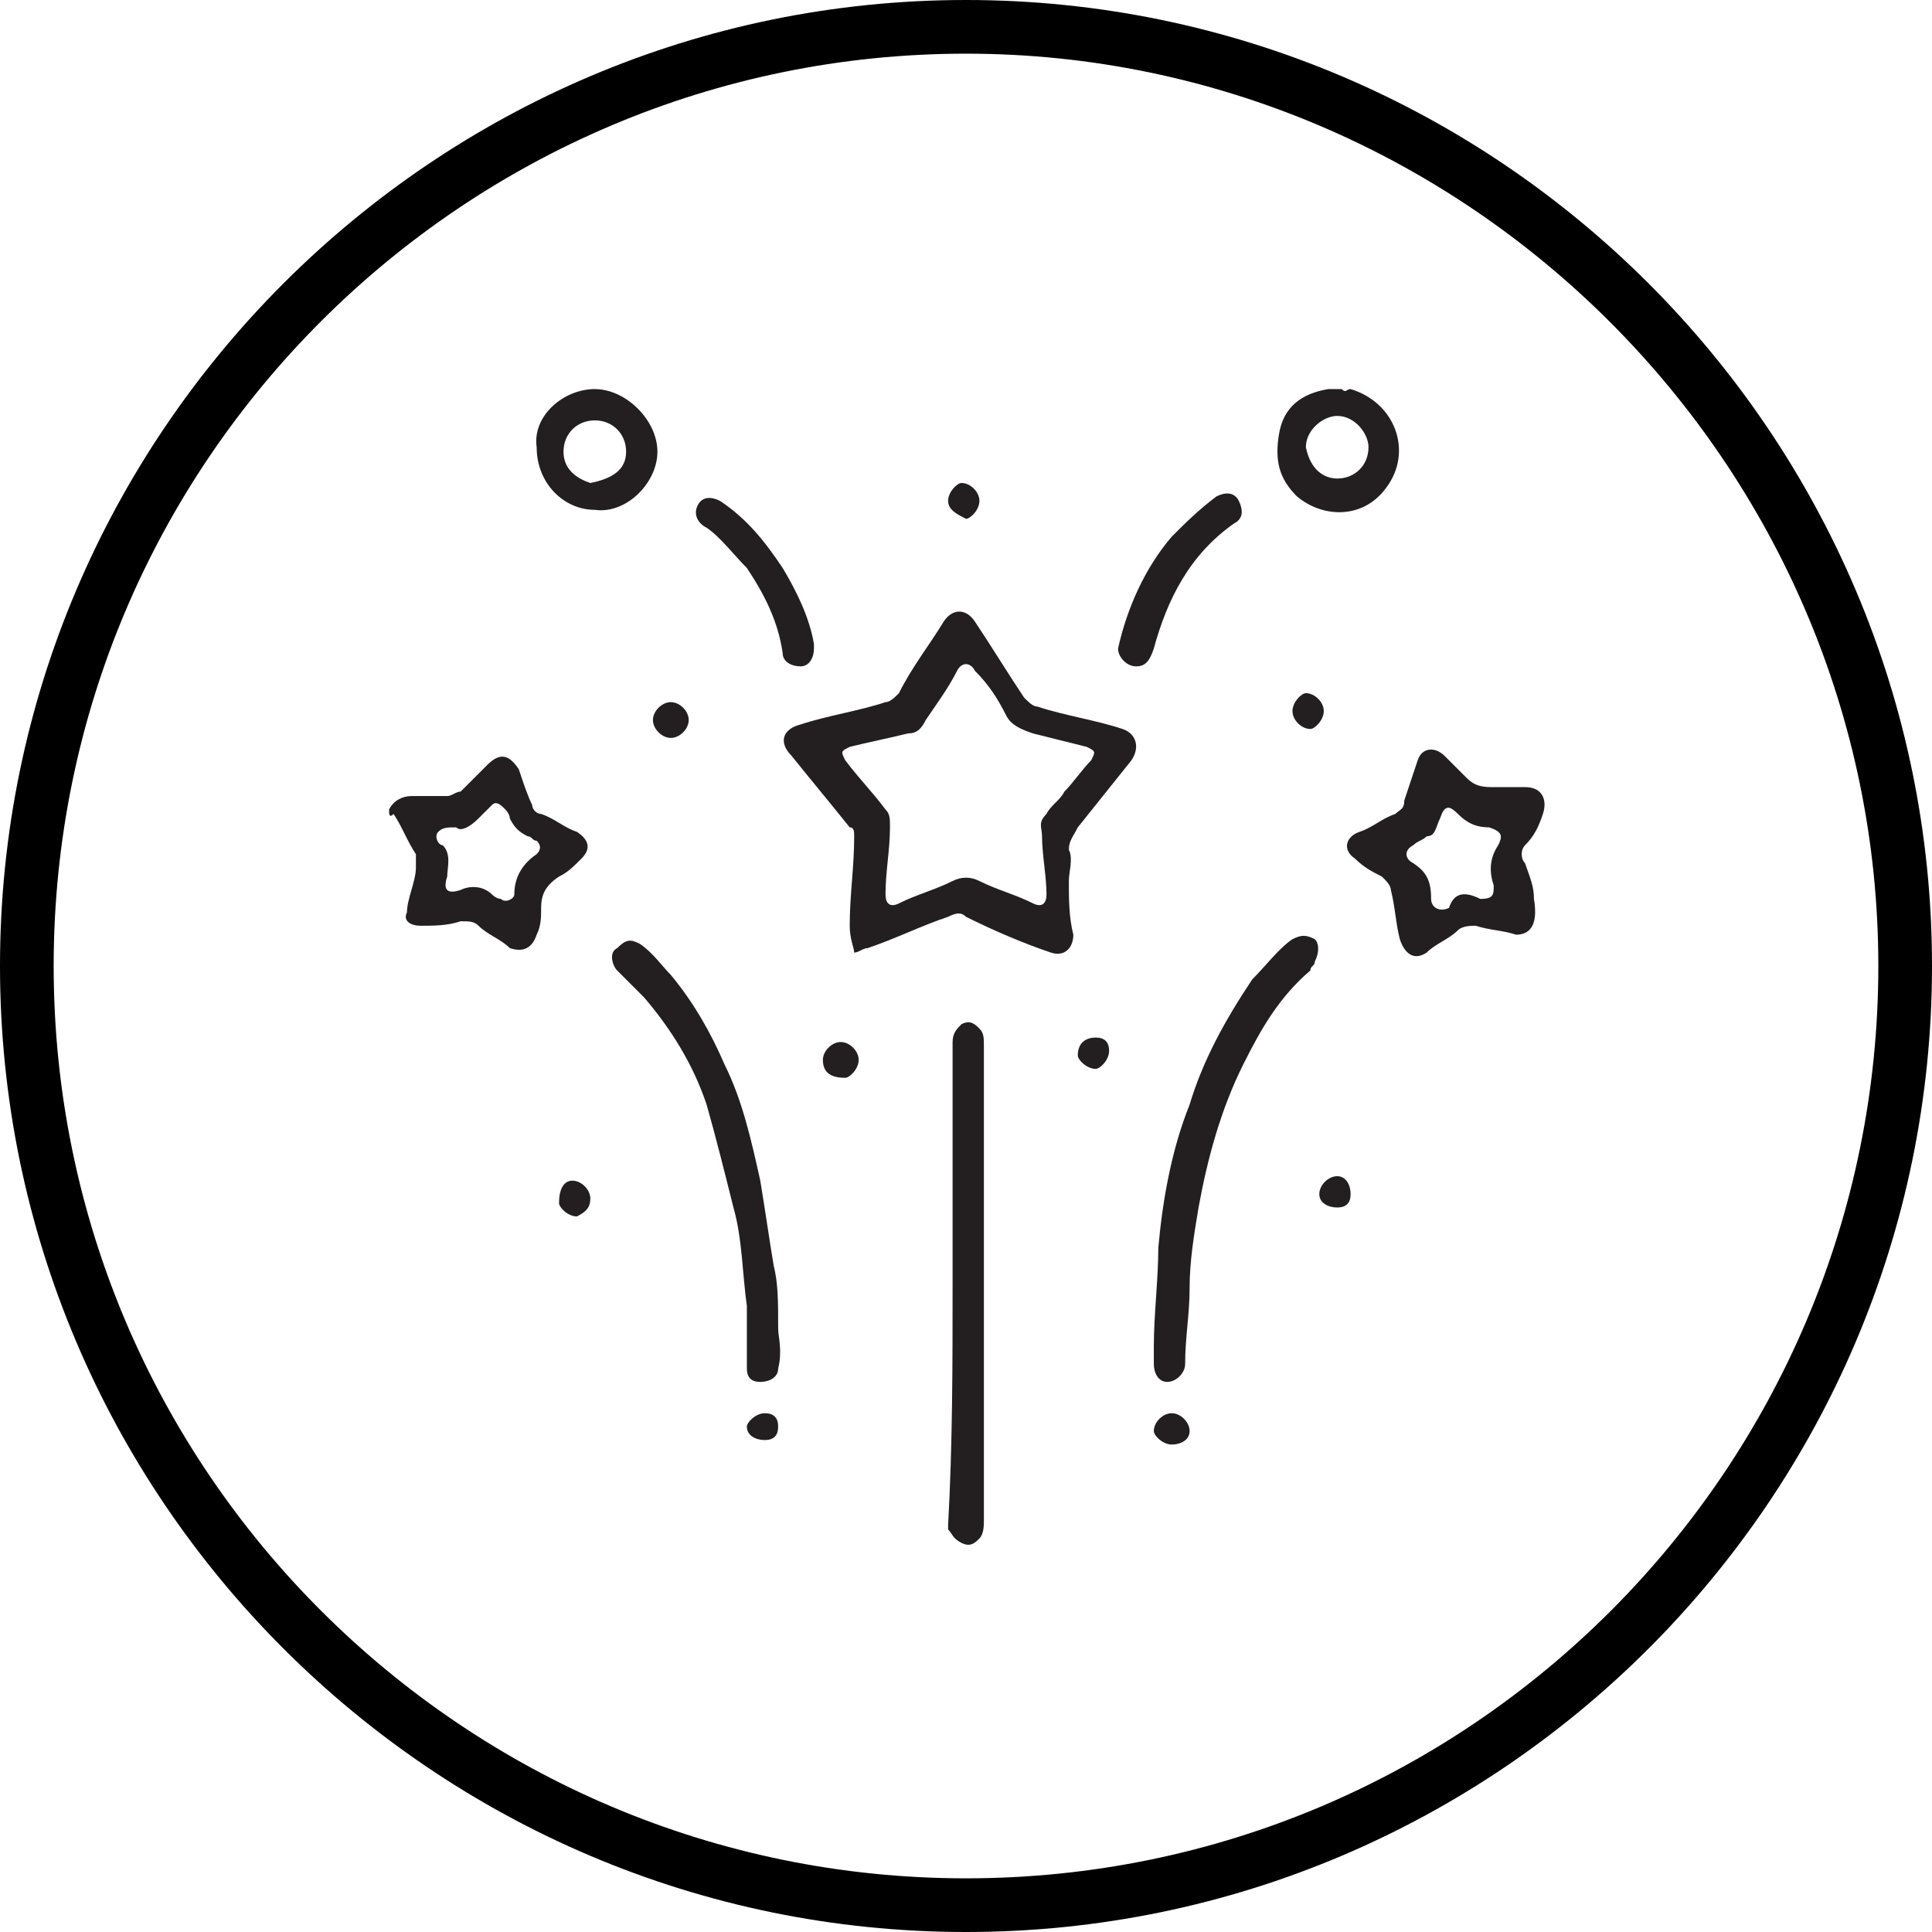 <?xml version="1.0" encoding="utf-8"?>
<!-- Generator: Adobe Illustrator 23.0.1, SVG Export Plug-In . SVG Version: 6.00 Build 0)  -->
<svg version="1.1" id="Calque_1" xmlns="http://www.w3.org/2000/svg" xmlns:xlink="http://www.w3.org/1999/xlink" x="0px" y="0px"
	 viewBox="0 0 43.2 43.2" style="enable-background:new 0 0 43.2 43.2;" xml:space="preserve">
<style type="text/css">
	.st0{fill:#231F20;}
</style>
<g>
	<path d="M21.6,0C9.7,0,0,9.7,0,21.6s9.7,21.6,21.6,21.6s21.6-9.7,21.6-21.6S33.5,0,21.6,0z M21.6,42C10.4,42,1.2,32.9,1.2,21.6
		S10.4,1.2,21.6,1.2S42,10.4,42,21.6S32.9,42,21.6,42z"/>
	<g>
		<g>
			<path class="st0" d="M8.7,18.1c0.1-0.2,0.3-0.3,0.5-0.3c0.3,0,0.5,0,0.8,0c0.1,0,0.2-0.1,0.3-0.1c0.2-0.2,0.4-0.4,0.6-0.6
				c0.3-0.3,0.5-0.2,0.7,0.1c0.1,0.3,0.2,0.6,0.3,0.8c0,0.1,0.1,0.2,0.2,0.2c0.3,0.1,0.5,0.3,0.8,0.4c0.3,0.2,0.3,0.4,0.1,0.6
				c-0.2,0.2-0.3,0.3-0.5,0.4c-0.3,0.2-0.4,0.4-0.4,0.7c0,0.2,0,0.4-0.1,0.6c-0.1,0.3-0.3,0.4-0.6,0.3c-0.2-0.2-0.5-0.3-0.7-0.5
				c-0.1-0.1-0.2-0.1-0.4-0.1c-0.3,0.1-0.6,0.1-0.9,0.1c-0.2,0-0.4-0.1-0.3-0.3c0-0.3,0.2-0.7,0.2-1c0-0.1,0-0.2,0-0.3
				c-0.2-0.3-0.3-0.6-0.5-0.9C8.7,18.3,8.7,18.2,8.7,18.1z M10.2,18.5c-0.2,0-0.3,0-0.4,0.1c-0.1,0.1,0,0.3,0.1,0.3
				c0.2,0.2,0.1,0.5,0.1,0.7c-0.1,0.3,0,0.4,0.3,0.3c0.2-0.1,0.5-0.1,0.7,0.1c0,0,0.1,0.1,0.2,0.1c0.1,0.1,0.3,0,0.3-0.1
				c0-0.4,0.2-0.7,0.5-0.9c0.1-0.1,0.1-0.2,0-0.3c-0.1,0-0.1-0.1-0.2-0.1c-0.2-0.1-0.3-0.2-0.4-0.4c0-0.1-0.1-0.2-0.1-0.2
				c-0.1-0.1-0.2-0.2-0.3-0.1c-0.1,0.1-0.2,0.2-0.3,0.3C10.5,18.5,10.3,18.6,10.2,18.5z"/>
			<path class="st0" d="M30,8.7c0.1,0.1,0.1,0,0.2,0c1,0.3,1.4,1.4,0.8,2.2c-0.5,0.7-1.4,0.7-2,0.2c-0.4-0.4-0.5-0.8-0.4-1.4
				c0.1-0.6,0.5-0.9,1.1-1c0,0,0.1,0,0.1,0C29.9,8.7,29.9,8.7,30,8.7z M29.9,10.7c0.4,0,0.7-0.3,0.7-0.7c0-0.3-0.3-0.7-0.7-0.7
				c-0.3,0-0.7,0.3-0.7,0.7C29.3,10.5,29.6,10.7,29.9,10.7z"/>
			<path class="st0" d="M19,20.7c0-0.7,0.1-1.3,0.1-2c0-0.1,0-0.2-0.1-0.2c-0.4-0.5-0.9-1.1-1.3-1.6c-0.3-0.3-0.2-0.6,0.2-0.7
				c0.6-0.2,1.3-0.3,1.9-0.5c0.1,0,0.2-0.1,0.3-0.2c0.3-0.6,0.7-1.1,1-1.6c0.2-0.3,0.5-0.3,0.7,0c0.4,0.6,0.7,1.1,1.1,1.7
				c0.1,0.1,0.2,0.2,0.3,0.2c0.6,0.2,1.3,0.3,1.9,0.5c0.3,0.1,0.4,0.4,0.2,0.7c-0.4,0.5-0.8,1-1.2,1.5c-0.1,0.2-0.2,0.3-0.2,0.5
				c0.1,0.2,0,0.5,0,0.7c0,0.4,0,0.8,0.1,1.2c0,0.3-0.2,0.5-0.5,0.4c-0.6-0.2-1.3-0.5-1.9-0.8c-0.1-0.1-0.2-0.1-0.4,0
				c-0.6,0.2-1.2,0.5-1.8,0.7c-0.1,0-0.2,0.1-0.3,0.1C19.1,21.2,19,21,19,20.7z M19.8,20c0,0.2,0.1,0.3,0.3,0.2
				c0.4-0.2,0.8-0.3,1.2-0.5c0.2-0.1,0.4-0.1,0.6,0c0.4,0.2,0.8,0.3,1.2,0.5c0.2,0.1,0.3,0,0.3-0.2c0-0.4-0.1-0.9-0.1-1.3
				c0-0.2-0.1-0.3,0.1-0.5c0.1-0.2,0.3-0.3,0.4-0.5c0.2-0.2,0.4-0.5,0.6-0.7c0.1-0.2,0.1-0.2-0.1-0.3c-0.4-0.1-0.8-0.2-1.2-0.3
				c-0.3-0.1-0.5-0.2-0.6-0.4c-0.2-0.4-0.4-0.7-0.7-1c-0.1-0.2-0.3-0.2-0.4,0c-0.2,0.4-0.5,0.8-0.7,1.1c-0.1,0.2-0.2,0.3-0.4,0.3
				c-0.4,0.1-0.9,0.2-1.3,0.3c-0.2,0.1-0.2,0.1-0.1,0.3c0.3,0.4,0.6,0.7,0.9,1.1c0.1,0.1,0.1,0.2,0.1,0.4C19.9,19,19.8,19.5,19.8,20
				z"/>
			<path class="st0" d="M33.9,20.9c-0.3-0.1-0.6-0.1-0.9-0.2c-0.1,0-0.3,0-0.4,0.1c-0.2,0.2-0.5,0.3-0.7,0.5c-0.3,0.2-0.5,0-0.6-0.3
				c-0.1-0.4-0.1-0.7-0.2-1.1c0-0.1-0.1-0.2-0.2-0.3c-0.2-0.1-0.4-0.2-0.6-0.4c-0.3-0.2-0.2-0.5,0.1-0.6c0.3-0.1,0.5-0.3,0.8-0.4
				c0.1-0.1,0.2-0.1,0.2-0.3c0.1-0.3,0.2-0.6,0.3-0.9c0.1-0.3,0.4-0.3,0.6-0.1c0.2,0.2,0.4,0.4,0.5,0.5c0.2,0.2,0.4,0.2,0.6,0.2
				c0.2,0,0.5,0,0.7,0c0.4,0,0.5,0.3,0.4,0.6c-0.1,0.3-0.2,0.5-0.4,0.7c-0.1,0.1-0.1,0.3,0,0.4c0.1,0.3,0.2,0.5,0.2,0.8
				C34.4,20.7,34.2,20.9,33.9,20.9z M33.1,20.1c0.3,0,0.3-0.1,0.3-0.3c-0.1-0.3-0.1-0.6,0.1-0.9c0.1-0.2,0.1-0.3-0.2-0.4
				c-0.3,0-0.5-0.1-0.7-0.3c-0.2-0.2-0.3-0.2-0.4,0.1c-0.1,0.2-0.1,0.4-0.3,0.4c-0.1,0.1-0.2,0.1-0.3,0.2c-0.2,0.1-0.2,0.3,0,0.4
				c0.3,0.2,0.4,0.4,0.4,0.8c0,0.2,0.2,0.3,0.4,0.2C32.5,20,32.7,19.9,33.1,20.1C33.1,20.1,33.1,20.1,33.1,20.1z"/>
			<path class="st0" d="M21.3,28.7c0-1.8,0-3.6,0-5.4c0-0.2,0.1-0.3,0.2-0.4c0.2-0.1,0.3,0,0.4,0.1c0.1,0.1,0.1,0.2,0.1,0.4
				c0,1.3,0,2.7,0,4c0,2.2,0,4.4,0,6.6c0,0.1,0,0.3-0.1,0.4c-0.1,0.1-0.2,0.2-0.4,0.1c-0.2-0.1-0.2-0.2-0.3-0.3c0,0,0-0.1,0-0.1
				C21.3,32.3,21.3,30.5,21.3,28.7z"/>
			<path class="st0" d="M25.8,30.1c0-0.7,0.1-1.5,0.1-2.2c0.1-1.1,0.3-2.2,0.7-3.2c0.3-1,0.8-1.9,1.4-2.8c0.3-0.3,0.6-0.7,0.9-0.9
				c0.2-0.1,0.3-0.1,0.5,0c0.1,0.1,0.1,0.3,0,0.5c0,0.1-0.1,0.1-0.1,0.2c-0.7,0.6-1.1,1.3-1.5,2.1c-0.5,1-0.8,2.1-1,3.2
				c-0.1,0.6-0.2,1.2-0.2,1.8c0,0.6-0.1,1.1-0.1,1.7c0,0.2-0.2,0.4-0.4,0.4c-0.2,0-0.3-0.2-0.3-0.4C25.8,30.3,25.8,30.2,25.8,30.1z"
				/>
			<path class="st0" d="M17.4,29.7c0,0.2,0.1,0.5,0,0.9c0,0.2-0.2,0.3-0.4,0.3c-0.2,0-0.3-0.1-0.3-0.3c0-0.5,0-0.9,0-1.4
				c-0.1-0.7-0.1-1.5-0.3-2.2c-0.2-0.8-0.4-1.6-0.6-2.3c-0.3-0.9-0.8-1.7-1.4-2.4c-0.2-0.2-0.4-0.4-0.6-0.6c-0.1-0.1-0.2-0.4,0-0.5
				c0.2-0.2,0.3-0.2,0.5-0.1c0.3,0.2,0.5,0.5,0.7,0.7c0.5,0.6,0.9,1.3,1.2,2c0.4,0.8,0.6,1.7,0.8,2.6c0.1,0.6,0.2,1.3,0.3,1.9
				C17.4,28.7,17.4,29.1,17.4,29.7z"/>
			<path class="st0" d="M13.3,8.7c0.7,0,1.4,0.7,1.4,1.4c0,0.7-0.7,1.4-1.4,1.3c-0.7,0-1.3-0.6-1.3-1.4C11.9,9.3,12.6,8.7,13.3,8.7z
				 M14,10.1c0-0.4-0.3-0.7-0.7-0.7c-0.4,0-0.7,0.3-0.7,0.7c0,0.4,0.3,0.6,0.6,0.7C13.7,10.7,14,10.5,14,10.1z"/>
			<path class="st0" d="M25.4,14.9c-0.2,0-0.4-0.2-0.4-0.4c0.2-0.9,0.6-1.8,1.2-2.5c0.3-0.3,0.6-0.6,1-0.9c0.2-0.1,0.4-0.1,0.5,0.1
				c0.1,0.2,0.1,0.4-0.1,0.5c-1,0.7-1.5,1.7-1.8,2.8C25.7,14.8,25.6,14.9,25.4,14.9z"/>
			<path class="st0" d="M18.2,14.5c0,0.2-0.1,0.4-0.3,0.4c-0.2,0-0.4-0.1-0.4-0.3c-0.1-0.7-0.4-1.3-0.8-1.9
				c-0.3-0.3-0.6-0.7-0.9-0.9c-0.2-0.1-0.3-0.3-0.2-0.5c0.1-0.2,0.3-0.2,0.5-0.1c0.6,0.4,1,0.9,1.4,1.5c0.3,0.5,0.6,1.1,0.7,1.7
				C18.2,14.4,18.2,14.5,18.2,14.5z"/>
			<path class="st0" d="M15.4,16.1c0,0.2-0.2,0.4-0.4,0.4c-0.2,0-0.4-0.2-0.4-0.4c0-0.2,0.2-0.4,0.4-0.4
				C15.2,15.7,15.4,15.9,15.4,16.1z"/>
			<path class="st0" d="M26.2,31.6c0.2,0,0.4,0.2,0.4,0.4c0,0.2-0.2,0.3-0.4,0.3c-0.2,0-0.4-0.2-0.4-0.3
				C25.8,31.8,26,31.6,26.2,31.6z"/>
			<path class="st0" d="M12.8,26.4c0.2,0,0.4,0.2,0.4,0.4c0,0.2-0.1,0.3-0.3,0.4c-0.2,0-0.4-0.2-0.4-0.3
				C12.5,26.6,12.6,26.4,12.8,26.4z"/>
			<path class="st0" d="M18.4,23.7c0-0.2,0.2-0.4,0.4-0.4c0.2,0,0.4,0.2,0.4,0.4c0,0.2-0.2,0.4-0.3,0.4C18.6,24.1,18.4,24,18.4,23.7
				z"/>
			<path class="st0" d="M21.2,11.2c0-0.2,0.2-0.4,0.3-0.4c0.2,0,0.4,0.2,0.4,0.4c0,0.2-0.2,0.4-0.3,0.4
				C21.4,11.5,21.2,11.4,21.2,11.2z"/>
			<path class="st0" d="M24.5,23.2c0.2,0,0.3,0.1,0.3,0.3c0,0.2-0.2,0.4-0.3,0.4c-0.2,0-0.4-0.2-0.4-0.3
				C24.1,23.3,24.3,23.2,24.5,23.2z"/>
			<path class="st0" d="M29.6,15.9c0,0.2-0.2,0.4-0.3,0.4c-0.2,0-0.4-0.2-0.4-0.4c0-0.2,0.2-0.4,0.3-0.4
				C29.4,15.5,29.6,15.7,29.6,15.9z"/>
			<path class="st0" d="M17.1,31.6c0.2,0,0.3,0.1,0.3,0.3c0,0.2-0.1,0.3-0.3,0.3c-0.2,0-0.4-0.1-0.4-0.3
				C16.7,31.8,16.9,31.6,17.1,31.6z"/>
			<path class="st0" d="M29.9,27c-0.2,0-0.4-0.1-0.4-0.3c0-0.2,0.2-0.4,0.4-0.4c0.2,0,0.3,0.2,0.3,0.4C30.2,26.9,30.1,27,29.9,27z"
				/>
		</g>
	</g>
</g>
</svg>

